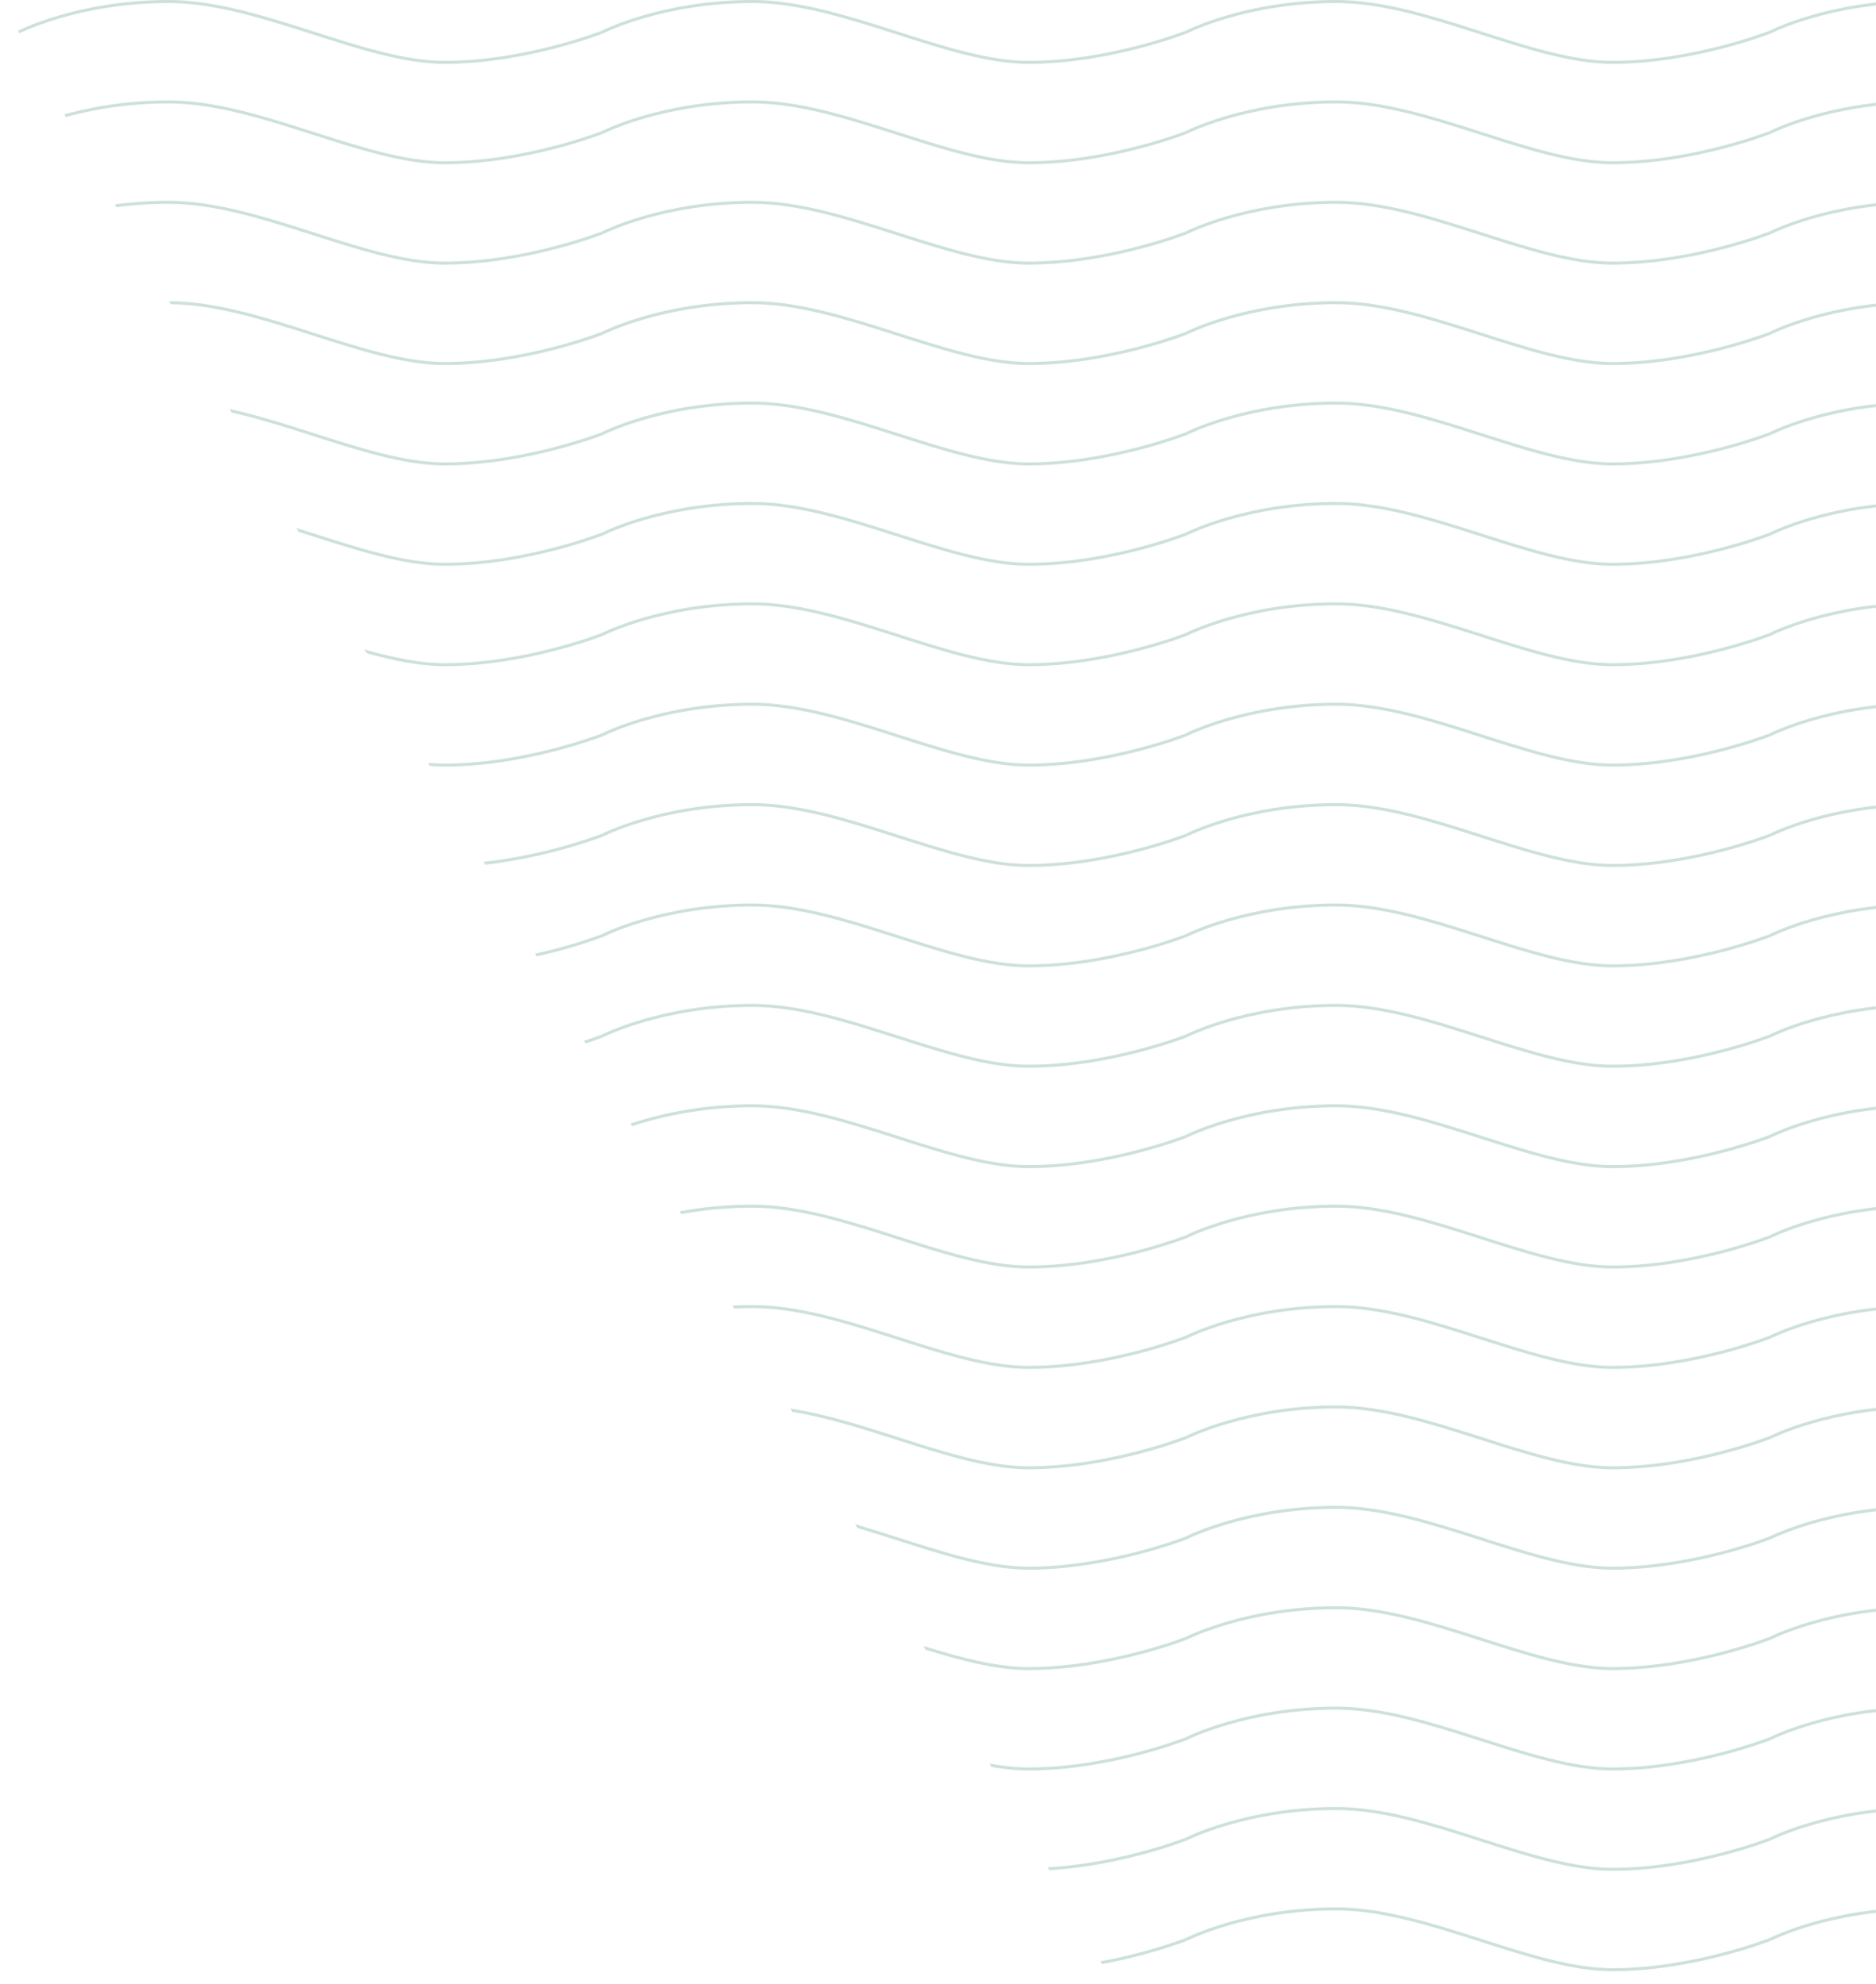 <svg xmlns="http://www.w3.org/2000/svg" xmlns:xlink="http://www.w3.org/1999/xlink" width="616.901" height="652.122" viewBox="0 0 616.901 652.122"><defs><clipPath id="a"><path d="M823.109,166l365.963,652.122H1440.01V166Z" fill="none" stroke="#83b39d" stroke-width="1"></path></clipPath><clipPath id="b"><rect width="610.912" height="652.122" fill="none"></rect></clipPath></defs><g transform="translate(-823.109 -166)" clip-path="url(#a)"><g transform="translate(829.088 166)" opacity="0.4" clip-path="url(#b)"><g transform="translate(-882.491 -599.375)"><path d="M882.719,609.875s19.55-10,49.25-10,64.029,20,90.75,20,52-10,52-10" fill="none" stroke="#83b39d" stroke-width="1"></path></g><g transform="translate(-690.491 -599.375)"><path d="M882.719,609.875s19.55-10,49.25-10,64.029,20,90.75,20,52-10,52-10" fill="none" stroke="#83b39d" stroke-width="1"></path></g><g transform="translate(-498.491 -599.375)"><path d="M882.719,609.875s19.55-10,49.25-10,64.029,20,90.75,20,52-10,52-10" fill="none" stroke="#83b39d" stroke-width="1"></path></g><g transform="translate(-306.491 -599.375)"><path d="M882.719,609.875s19.55-10,49.25-10,64.029,20,90.75,20,52-10,52-10" fill="none" stroke="#83b39d" stroke-width="1"></path></g><g transform="translate(-882.491 -566.375)"><path d="M882.719,609.875s19.55-10,49.25-10,64.029,20,90.75,20,52-10,52-10" fill="none" stroke="#83b39d" stroke-width="1"></path></g><g transform="translate(-690.491 -566.375)"><path d="M882.719,609.875s19.55-10,49.25-10,64.029,20,90.75,20,52-10,52-10" fill="none" stroke="#83b39d" stroke-width="1"></path></g><g transform="translate(-498.491 -566.375)"><path d="M882.719,609.875s19.55-10,49.25-10,64.029,20,90.75,20,52-10,52-10" fill="none" stroke="#83b39d" stroke-width="1"></path></g><g transform="translate(-306.491 -566.375)"><path d="M882.719,609.875s19.55-10,49.25-10,64.029,20,90.75,20,52-10,52-10" fill="none" stroke="#83b39d" stroke-width="1"></path></g><g transform="translate(-882.491 -533.375)"><path d="M882.719,609.875s19.55-10,49.25-10,64.029,20,90.75,20,52-10,52-10" fill="none" stroke="#83b39d" stroke-width="1"></path></g><g transform="translate(-690.491 -533.375)"><path d="M882.719,609.875s19.55-10,49.25-10,64.029,20,90.75,20,52-10,52-10" fill="none" stroke="#83b39d" stroke-width="1"></path></g><g transform="translate(-498.491 -533.375)"><path d="M882.719,609.875s19.55-10,49.25-10,64.029,20,90.75,20,52-10,52-10" fill="none" stroke="#83b39d" stroke-width="1"></path></g><g transform="translate(-306.491 -533.375)"><path d="M882.719,609.875s19.55-10,49.25-10,64.029,20,90.75,20,52-10,52-10" fill="none" stroke="#83b39d" stroke-width="1"></path></g><g transform="translate(-882.491 -500.375)"><path d="M882.719,609.875s19.55-10,49.25-10,64.029,20,90.75,20,52-10,52-10" fill="none" stroke="#83b39d" stroke-width="1"></path></g><g transform="translate(-690.491 -500.375)"><path d="M882.719,609.875s19.55-10,49.25-10,64.029,20,90.75,20,52-10,52-10" fill="none" stroke="#83b39d" stroke-width="1"></path></g><g transform="translate(-498.491 -500.375)"><path d="M882.719,609.875s19.55-10,49.25-10,64.029,20,90.75,20,52-10,52-10" fill="none" stroke="#83b39d" stroke-width="1"></path></g><g transform="translate(-306.491 -500.375)"><path d="M882.719,609.875s19.55-10,49.25-10,64.029,20,90.75,20,52-10,52-10" fill="none" stroke="#83b39d" stroke-width="1"></path></g><g transform="translate(-882.491 -467.375)"><path d="M882.719,609.875s19.55-10,49.25-10,64.029,20,90.75,20,52-10,52-10" fill="none" stroke="#83b39d" stroke-width="1"></path></g><g transform="translate(-690.491 -467.375)"><path d="M882.719,609.875s19.55-10,49.25-10,64.029,20,90.75,20,52-10,52-10" fill="none" stroke="#83b39d" stroke-width="1"></path></g><g transform="translate(-498.491 -467.375)"><path d="M882.719,609.875s19.55-10,49.25-10,64.029,20,90.75,20,52-10,52-10" fill="none" stroke="#83b39d" stroke-width="1"></path></g><g transform="translate(-306.491 -467.375)"><path d="M882.719,609.875s19.55-10,49.25-10,64.029,20,90.75,20,52-10,52-10" fill="none" stroke="#83b39d" stroke-width="1"></path></g><g transform="translate(-882.491 -434.375)"><path d="M882.719,609.875s19.55-10,49.25-10,64.029,20,90.75,20,52-10,52-10" fill="none" stroke="#83b39d" stroke-width="1"></path></g><g transform="translate(-690.491 -434.375)"><path d="M882.719,609.875s19.55-10,49.25-10,64.029,20,90.75,20,52-10,52-10" fill="none" stroke="#83b39d" stroke-width="1"></path></g><g transform="translate(-498.491 -434.375)"><path d="M882.719,609.875s19.55-10,49.25-10,64.029,20,90.75,20,52-10,52-10" fill="none" stroke="#83b39d" stroke-width="1"></path></g><g transform="translate(-306.491 -434.375)"><path d="M882.719,609.875s19.55-10,49.25-10,64.029,20,90.75,20,52-10,52-10" fill="none" stroke="#83b39d" stroke-width="1"></path></g><g transform="translate(-882.491 -401.375)"><path d="M882.719,609.875s19.55-10,49.25-10,64.029,20,90.75,20,52-10,52-10" fill="none" stroke="#83b39d" stroke-width="1"></path></g><g transform="translate(-690.491 -401.375)"><path d="M882.719,609.875s19.55-10,49.25-10,64.029,20,90.75,20,52-10,52-10" fill="none" stroke="#83b39d" stroke-width="1"></path></g><g transform="translate(-498.491 -401.375)"><path d="M882.719,609.875s19.55-10,49.25-10,64.029,20,90.75,20,52-10,52-10" fill="none" stroke="#83b39d" stroke-width="1"></path></g><g transform="translate(-306.491 -401.375)"><path d="M882.719,609.875s19.55-10,49.25-10,64.029,20,90.75,20,52-10,52-10" fill="none" stroke="#83b39d" stroke-width="1"></path></g><g transform="translate(-882.491 -368.375)"><path d="M882.719,609.875s19.55-10,49.25-10,64.029,20,90.75,20,52-10,52-10" fill="none" stroke="#83b39d" stroke-width="1"></path></g><g transform="translate(-690.491 -368.375)"><path d="M882.719,609.875s19.55-10,49.25-10,64.029,20,90.75,20,52-10,52-10" fill="none" stroke="#83b39d" stroke-width="1"></path></g><g transform="translate(-498.491 -368.375)"><path d="M882.719,609.875s19.55-10,49.25-10,64.029,20,90.75,20,52-10,52-10" fill="none" stroke="#83b39d" stroke-width="1"></path></g><g transform="translate(-306.491 -368.375)"><path d="M882.719,609.875s19.55-10,49.25-10,64.029,20,90.75,20,52-10,52-10" fill="none" stroke="#83b39d" stroke-width="1"></path></g><g transform="translate(-882.491 -335.375)"><path d="M882.719,609.875s19.55-10,49.25-10,64.029,20,90.75,20,52-10,52-10" fill="none" stroke="#83b39d" stroke-width="1"></path></g><g transform="translate(-690.491 -335.375)"><path d="M882.719,609.875s19.55-10,49.25-10,64.029,20,90.75,20,52-10,52-10" fill="none" stroke="#83b39d" stroke-width="1"></path></g><g transform="translate(-498.491 -335.375)"><path d="M882.719,609.875s19.55-10,49.25-10,64.029,20,90.75,20,52-10,52-10" fill="none" stroke="#83b39d" stroke-width="1"></path></g><g transform="translate(-306.491 -335.375)"><path d="M882.719,609.875s19.55-10,49.25-10,64.029,20,90.75,20,52-10,52-10" fill="none" stroke="#83b39d" stroke-width="1"></path></g><g transform="translate(-882.491 -302.375)"><path d="M882.719,609.875s19.55-10,49.25-10,64.029,20,90.75,20,52-10,52-10" fill="none" stroke="#83b39d" stroke-width="1"></path></g><g transform="translate(-690.491 -302.375)"><path d="M882.719,609.875s19.55-10,49.25-10,64.029,20,90.75,20,52-10,52-10" fill="none" stroke="#83b39d" stroke-width="1"></path></g><g transform="translate(-498.491 -302.375)"><path d="M882.719,609.875s19.55-10,49.25-10,64.029,20,90.75,20,52-10,52-10" fill="none" stroke="#83b39d" stroke-width="1"></path></g><g transform="translate(-306.491 -302.375)"><path d="M882.719,609.875s19.55-10,49.25-10,64.029,20,90.75,20,52-10,52-10" fill="none" stroke="#83b39d" stroke-width="1"></path></g><g transform="translate(-882.491 -269.375)"><path d="M882.719,609.875s19.55-10,49.25-10,64.029,20,90.75,20,52-10,52-10" fill="none" stroke="#83b39d" stroke-width="1"></path></g><g transform="translate(-690.491 -269.375)"><path d="M882.719,609.875s19.55-10,49.25-10,64.029,20,90.75,20,52-10,52-10" fill="none" stroke="#83b39d" stroke-width="1"></path></g><g transform="translate(-498.491 -269.375)"><path d="M882.719,609.875s19.55-10,49.25-10,64.029,20,90.75,20,52-10,52-10" fill="none" stroke="#83b39d" stroke-width="1"></path></g><g transform="translate(-306.491 -269.375)"><path d="M882.719,609.875s19.55-10,49.25-10,64.029,20,90.75,20,52-10,52-10" fill="none" stroke="#83b39d" stroke-width="1"></path></g><g transform="translate(-882.491 -236.375)"><path d="M882.719,609.875s19.55-10,49.25-10,64.029,20,90.75,20,52-10,52-10" fill="none" stroke="#83b39d" stroke-width="1"></path></g><g transform="translate(-690.491 -236.375)"><path d="M882.719,609.875s19.55-10,49.25-10,64.029,20,90.75,20,52-10,52-10" fill="none" stroke="#83b39d" stroke-width="1"></path></g><g transform="translate(-498.491 -236.375)"><path d="M882.719,609.875s19.55-10,49.25-10,64.029,20,90.75,20,52-10,52-10" fill="none" stroke="#83b39d" stroke-width="1"></path></g><g transform="translate(-306.491 -236.375)"><path d="M882.719,609.875s19.55-10,49.25-10,64.029,20,90.75,20,52-10,52-10" fill="none" stroke="#83b39d" stroke-width="1"></path></g><g transform="translate(-882.491 -203.375)"><path d="M882.719,609.875s19.55-10,49.25-10,64.029,20,90.75,20,52-10,52-10" fill="none" stroke="#83b39d" stroke-width="1"></path></g><g transform="translate(-690.491 -203.375)"><path d="M882.719,609.875s19.55-10,49.25-10,64.029,20,90.75,20,52-10,52-10" fill="none" stroke="#83b39d" stroke-width="1"></path></g><g transform="translate(-498.491 -203.375)"><path d="M882.719,609.875s19.55-10,49.25-10,64.029,20,90.75,20,52-10,52-10" fill="none" stroke="#83b39d" stroke-width="1"></path></g><g transform="translate(-306.491 -203.375)"><path d="M882.719,609.875s19.55-10,49.25-10,64.029,20,90.75,20,52-10,52-10" fill="none" stroke="#83b39d" stroke-width="1"></path></g><g transform="translate(-882.491 -170.375)"><path d="M882.719,609.875s19.55-10,49.25-10,64.029,20,90.75,20,52-10,52-10" fill="none" stroke="#83b39d" stroke-width="1"></path></g><g transform="translate(-690.491 -170.375)"><path d="M882.719,609.875s19.55-10,49.25-10,64.029,20,90.75,20,52-10,52-10" fill="none" stroke="#83b39d" stroke-width="1"></path></g><g transform="translate(-498.491 -170.375)"><path d="M882.719,609.875s19.55-10,49.25-10,64.029,20,90.75,20,52-10,52-10" fill="none" stroke="#83b39d" stroke-width="1"></path></g><g transform="translate(-306.491 -170.375)"><path d="M882.719,609.875s19.55-10,49.25-10,64.029,20,90.75,20,52-10,52-10" fill="none" stroke="#83b39d" stroke-width="1"></path></g><g transform="translate(-882.491 -137.375)"><path d="M882.719,609.875s19.55-10,49.25-10,64.029,20,90.75,20,52-10,52-10" fill="none" stroke="#83b39d" stroke-width="1"></path></g><g transform="translate(-690.491 -137.375)"><path d="M882.719,609.875s19.55-10,49.25-10,64.029,20,90.75,20,52-10,52-10" fill="none" stroke="#83b39d" stroke-width="1"></path></g><g transform="translate(-498.491 -137.375)"><path d="M882.719,609.875s19.55-10,49.25-10,64.029,20,90.75,20,52-10,52-10" fill="none" stroke="#83b39d" stroke-width="1"></path></g><g transform="translate(-306.491 -137.375)"><path d="M882.719,609.875s19.55-10,49.25-10,64.029,20,90.75,20,52-10,52-10" fill="none" stroke="#83b39d" stroke-width="1"></path></g><g transform="translate(-882.491 -104.375)"><path d="M882.719,609.875s19.55-10,49.25-10,64.029,20,90.75,20,52-10,52-10" fill="none" stroke="#83b39d" stroke-width="1"></path></g><g transform="translate(-690.491 -104.375)"><path d="M882.719,609.875s19.55-10,49.25-10,64.029,20,90.75,20,52-10,52-10" fill="none" stroke="#83b39d" stroke-width="1"></path></g><g transform="translate(-498.491 -104.375)"><path d="M882.719,609.875s19.55-10,49.25-10,64.029,20,90.75,20,52-10,52-10" fill="none" stroke="#83b39d" stroke-width="1"></path></g><g transform="translate(-306.491 -104.375)"><path d="M882.719,609.875s19.55-10,49.25-10,64.029,20,90.75,20,52-10,52-10" fill="none" stroke="#83b39d" stroke-width="1"></path></g><g transform="translate(-882.491 -71.375)"><path d="M882.719,609.875s19.55-10,49.25-10,64.029,20,90.75,20,52-10,52-10" fill="none" stroke="#83b39d" stroke-width="1"></path></g><g transform="translate(-690.491 -71.375)"><path d="M882.719,609.875s19.55-10,49.25-10,64.029,20,90.75,20,52-10,52-10" fill="none" stroke="#83b39d" stroke-width="1"></path></g><g transform="translate(-498.491 -71.375)"><path d="M882.719,609.875s19.55-10,49.25-10,64.029,20,90.75,20,52-10,52-10" fill="none" stroke="#83b39d" stroke-width="1"></path></g><g transform="translate(-306.491 -71.375)"><path d="M882.719,609.875s19.55-10,49.25-10,64.029,20,90.75,20,52-10,52-10" fill="none" stroke="#83b39d" stroke-width="1"></path></g><g transform="translate(-882.491 -38.375)"><path d="M882.719,609.875s19.55-10,49.25-10,64.029,20,90.75,20,52-10,52-10" fill="none" stroke="#83b39d" stroke-width="1"></path></g><g transform="translate(-690.491 -38.375)"><path d="M882.719,609.875s19.55-10,49.25-10,64.029,20,90.75,20,52-10,52-10" fill="none" stroke="#83b39d" stroke-width="1"></path></g><g transform="translate(-498.491 -38.375)"><path d="M882.719,609.875s19.55-10,49.25-10,64.029,20,90.75,20,52-10,52-10" fill="none" stroke="#83b39d" stroke-width="1"></path></g><g transform="translate(-306.491 -38.375)"><path d="M882.719,609.875s19.55-10,49.25-10,64.029,20,90.75,20,52-10,52-10" fill="none" stroke="#83b39d" stroke-width="1"></path></g><g transform="translate(-882.491 -5.375)"><path d="M882.719,609.875s19.55-10,49.25-10,64.029,20,90.75,20,52-10,52-10" fill="none" stroke="#83b39d" stroke-width="1"></path></g><g transform="translate(-690.491 -5.375)"><path d="M882.719,609.875s19.55-10,49.25-10,64.029,20,90.75,20,52-10,52-10" fill="none" stroke="#83b39d" stroke-width="1"></path></g><g transform="translate(-498.491 -5.375)"><path d="M882.719,609.875s19.55-10,49.25-10,64.029,20,90.75,20,52-10,52-10" fill="none" stroke="#83b39d" stroke-width="1"></path></g><g transform="translate(-306.491 -5.375)"><path d="M882.719,609.875s19.55-10,49.25-10,64.029,20,90.75,20,52-10,52-10" fill="none" stroke="#83b39d" stroke-width="1"></path></g><g transform="translate(-882.491 27.625)"><path d="M882.719,609.875s19.55-10,49.25-10,64.029,20,90.75,20,52-10,52-10" fill="none" stroke="#83b39d" stroke-width="1"></path></g><g transform="translate(-690.491 27.625)"><path d="M882.719,609.875s19.55-10,49.25-10,64.029,20,90.75,20,52-10,52-10" fill="none" stroke="#83b39d" stroke-width="1"></path></g><g transform="translate(-498.491 27.625)"><path d="M882.719,609.875s19.55-10,49.25-10,64.029,20,90.75,20,52-10,52-10" fill="none" stroke="#83b39d" stroke-width="1"></path></g><g transform="translate(-306.491 27.625)"><path d="M882.719,609.875s19.55-10,49.25-10,64.029,20,90.75,20,52-10,52-10" fill="none" stroke="#83b39d" stroke-width="1"></path></g></g></g></svg>